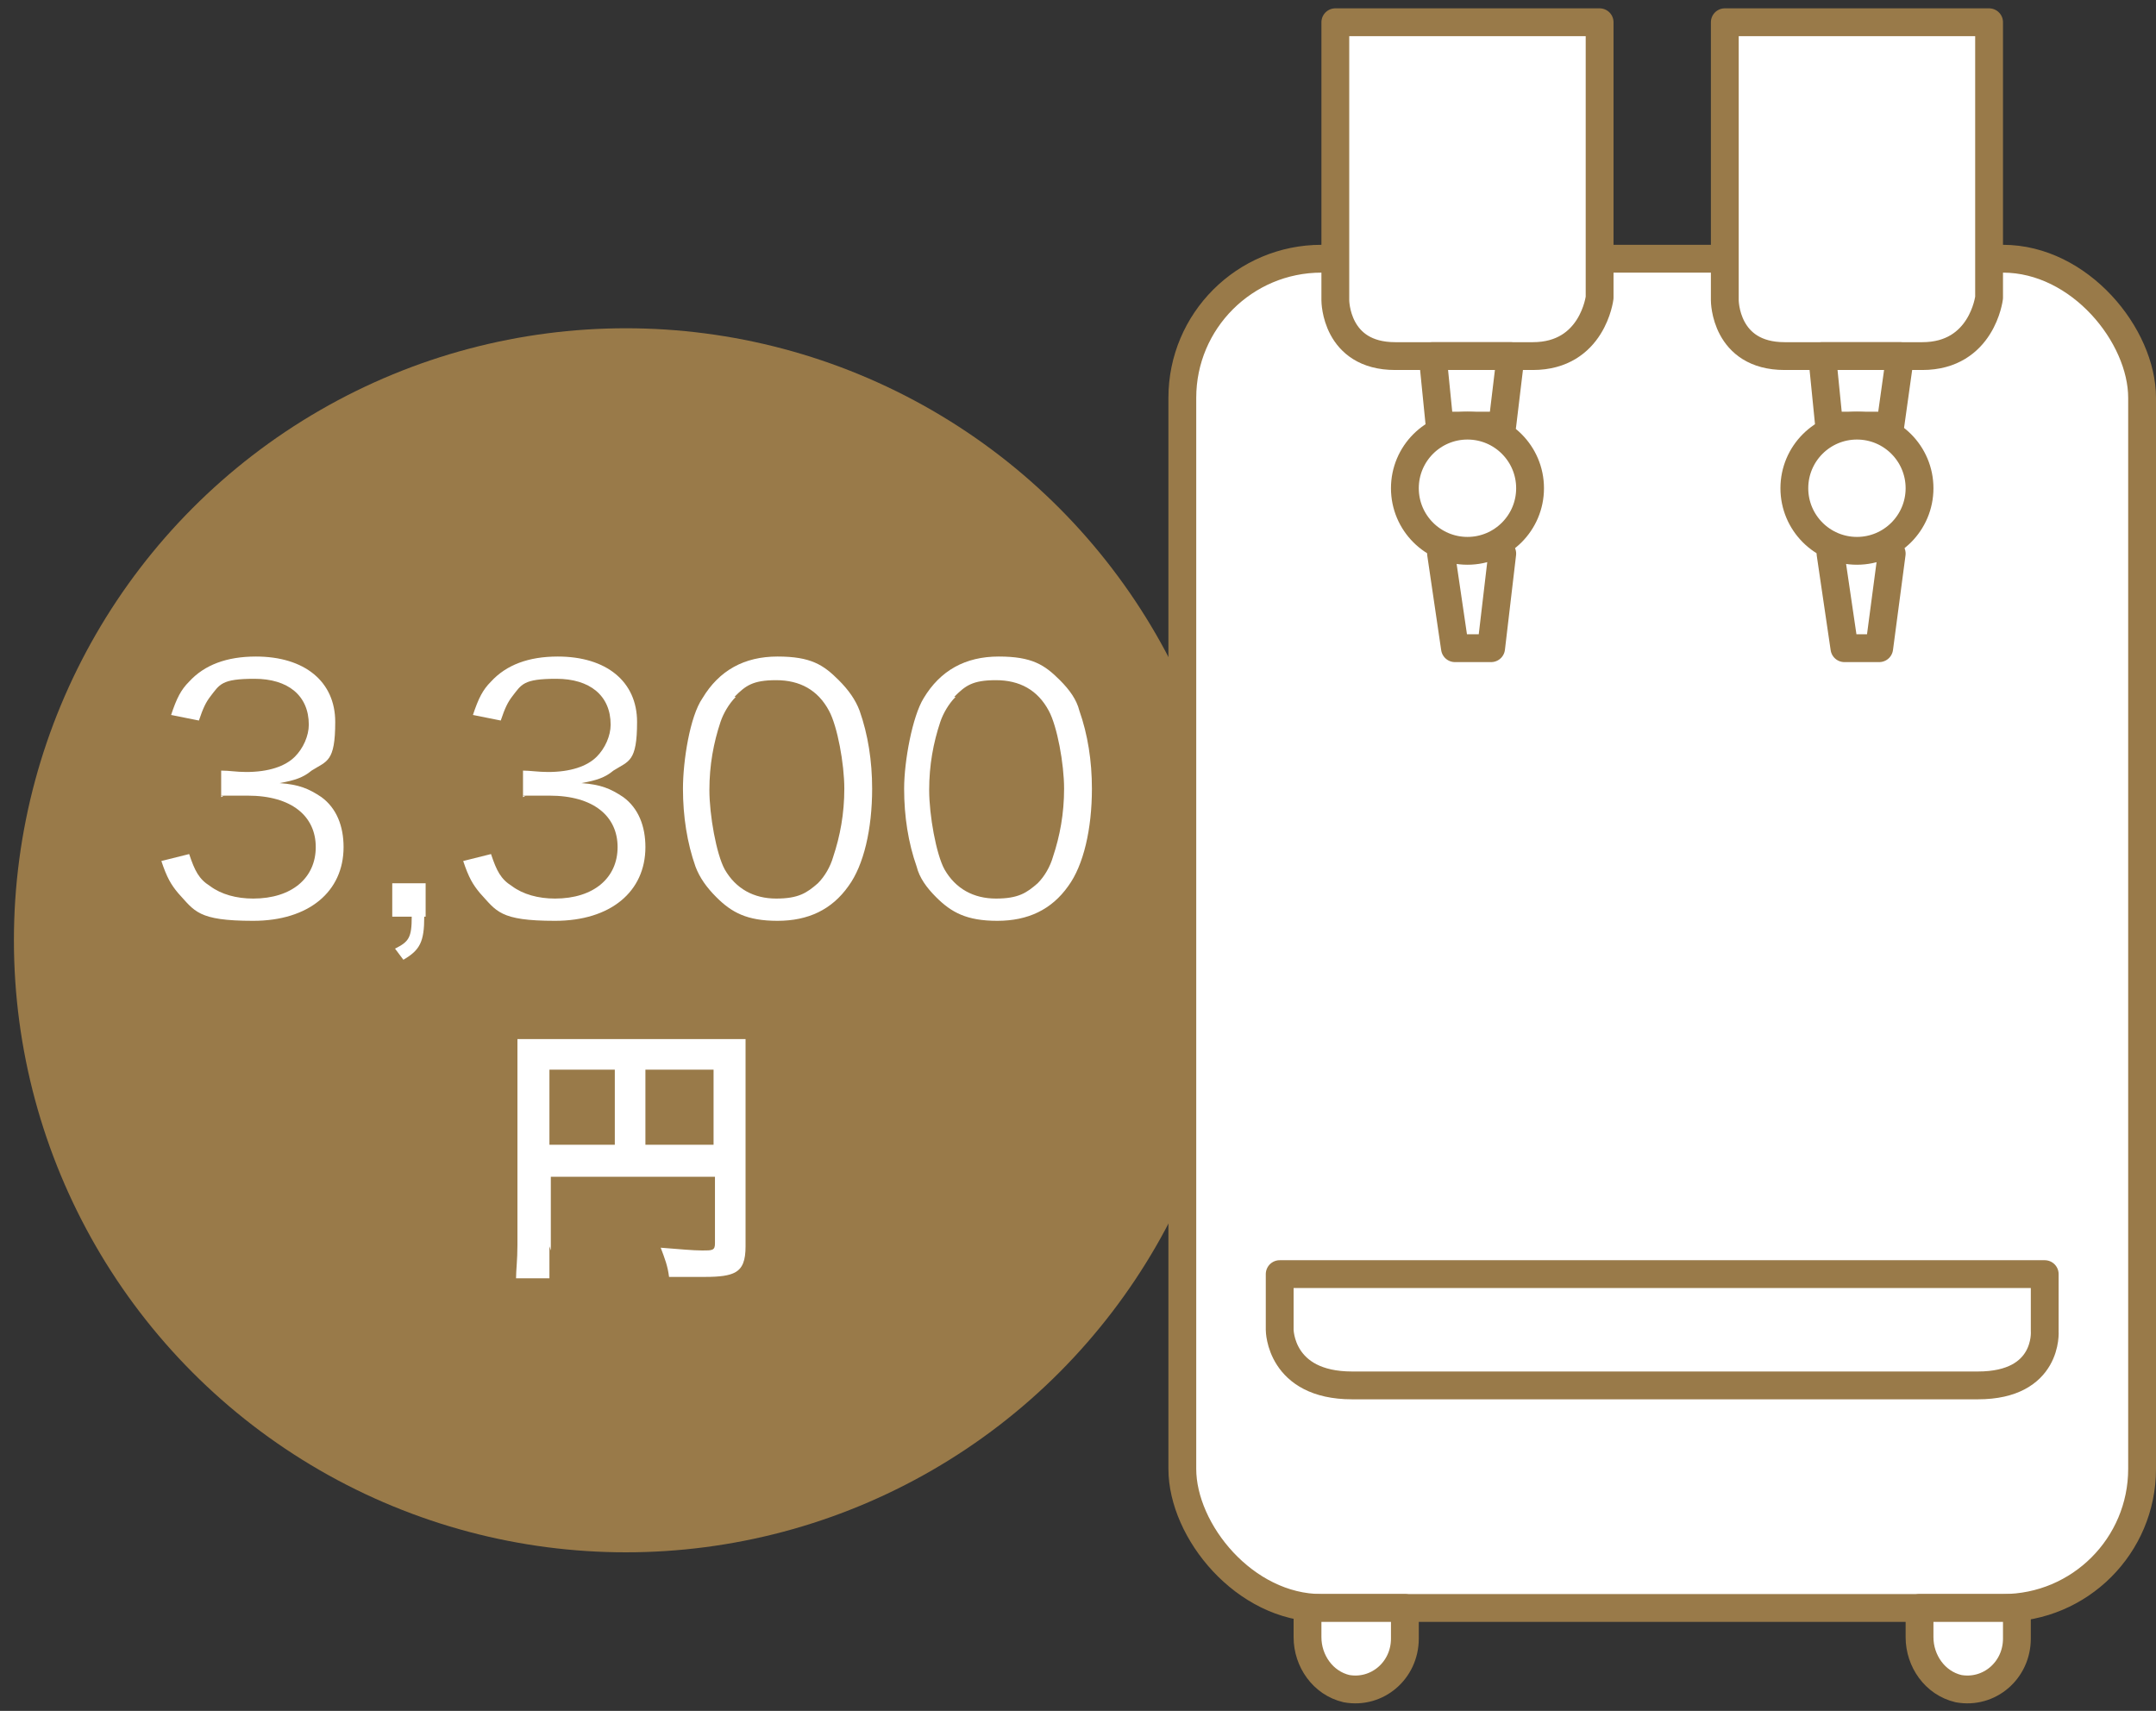 <?xml version="1.0" encoding="UTF-8"?>
<svg id="_レイヤー_2" xmlns="http://www.w3.org/2000/svg" version="1.1" viewBox="0 0 155 123">
  <rect x="0" y="0" width="155" height="123" fill="#333333" stroke="none"/>
  <!-- Generator: Adobe Illustrator 29.4.0, SVG Export Plug-In . SVG Version: 2.1.0 Build 152)  -->
  <defs>
    <style>
      .st0 {
        stroke: #997a49;
        stroke-linecap: round;
        stroke-linejoin: round;
        stroke-width: 2px;
      }

      .st0, .st1 {
        fill: #fff;
      }

      .st2 {
        fill: #997a49;
      }
    </style>
  </defs>
  <g id="bg">
    <circle class="st2" cx="45" cy="67.6" r="44"/>
    <path class="st1" d="M13.6,61.4c.4,1.2.7,1.8,1.5,2.3.8.6,1.9.9,3.1.9,2.8,0,4.5-1.5,4.5-3.7s-1.7-3.7-4.9-3.7-1.3,0-1.9.1v-1.9c.6,0,1.1.1,1.8.1,1.6,0,2.8-.4,3.5-1.1.6-.6,1-1.5,1-2.3,0-2.1-1.5-3.3-3.9-3.3s-2.5.4-3.2,1.3c-.3.4-.5.8-.8,1.7l-2-.4c.4-1.2.7-1.8,1.3-2.4,1.1-1.2,2.7-1.8,4.8-1.8,3.5,0,5.7,1.8,5.7,4.7s-.6,2.8-1.7,3.5c-.6.5-1.2.7-2.3.9,1.4.1,2.1.4,3,1,1.1.8,1.6,2.1,1.6,3.6,0,3.2-2.5,5.3-6.5,5.3s-4.2-.7-5.4-2c-.5-.6-.8-1.1-1.2-2.3l2-.5h0Z"/>
    <path class="st1" d="M30.5,65.9c0,1.8-.3,2.4-1.5,3.1l-.6-.8c1-.5,1.2-.8,1.2-2.3h-1.4v-2.4h2.4v2.4Z"/>
    <path class="st1" d="M35.3,61.4c.4,1.2.7,1.8,1.5,2.3.8.6,1.9.9,3.1.9,2.8,0,4.5-1.5,4.5-3.7s-1.7-3.7-4.9-3.7-1.3,0-1.9.1v-1.9c.5,0,1.1.1,1.8.1,1.6,0,2.8-.4,3.5-1.1.6-.6,1-1.5,1-2.3,0-2.1-1.5-3.3-3.9-3.3s-2.5.4-3.2,1.3c-.3.4-.5.8-.8,1.7l-2-.4c.4-1.2.7-1.8,1.3-2.4,1.1-1.2,2.7-1.8,4.8-1.8,3.5,0,5.7,1.8,5.7,4.7s-.6,2.8-1.7,3.5c-.6.5-1.2.7-2.3.9,1.4.1,2.1.4,3,1,1.1.8,1.6,2.1,1.6,3.6,0,3.2-2.5,5.3-6.5,5.3s-4.2-.7-5.4-2c-.5-.6-.8-1.1-1.2-2.3l2-.5h0Z"/>
    <path class="st1" d="M51.5,64.5c-.7-.7-1.2-1.4-1.5-2.2-.6-1.7-.9-3.6-.9-5.6s.5-5.2,1.4-6.5c1.2-2,3-3,5.4-3s3.3.6,4.4,1.7c.7.7,1.2,1.4,1.5,2.2.6,1.7.9,3.6.9,5.6,0,2.9-.6,5.5-1.7,7-1.2,1.7-2.9,2.5-5.1,2.5s-3.3-.6-4.4-1.7ZM52.9,50.1c-.5.5-.9,1.2-1.1,1.8-.5,1.5-.8,3.1-.8,4.9s.5,4.6,1.1,5.7c.8,1.4,2.1,2.1,3.7,2.1s2.2-.4,3-1.1c.5-.5.9-1.2,1.1-1.9.5-1.5.8-3.1.8-4.9s-.5-4.5-1.1-5.6c-.8-1.5-2.1-2.2-3.8-2.2s-2.2.4-3,1.2h0Z"/>
    <path class="st1" d="M67.3,64.5c-.7-.7-1.2-1.4-1.4-2.2-.6-1.7-.9-3.6-.9-5.6s.6-5.2,1.4-6.5c1.2-2,3-3,5.4-3s3.3.6,4.4,1.7c.7.7,1.2,1.4,1.4,2.2.6,1.7.9,3.6.9,5.6,0,2.9-.6,5.5-1.7,7-1.2,1.7-2.9,2.5-5.1,2.5s-3.3-.6-4.4-1.7ZM68.7,50.1c-.5.5-.9,1.2-1.1,1.8-.5,1.5-.8,3.1-.8,4.9s.5,4.6,1.1,5.7c.8,1.4,2.1,2.1,3.7,2.1s2.2-.4,3-1.1c.5-.5.9-1.2,1.1-1.9.5-1.5.8-3.1.8-4.9s-.5-4.5-1.1-5.6c-.8-1.5-2.1-2.2-3.8-2.2s-2.2.4-3,1.2h0Z"/>
    <path class="st1" d="M39.5,89.6c0,1.2,0,1.8,0,2.3h-2.4c0-.6.1-1.3.1-2.4v-12.9c0-.8,0-1.3,0-1.9.6,0,1.2,0,2.2,0h12c1.1,0,1.7,0,2.2,0,0,.6,0,1.1,0,2.2v12.7c0,1-.2,1.6-.8,1.9-.4.2-1,.3-2.1.3s-1.9,0-2.6,0c-.1-.8-.3-1.3-.6-2.1,1.3.1,2.3.2,3,.2s.9,0,.9-.5v-4.8h-11.8v5.3h0ZM44.2,76.9h-4.7v5.4h4.7v-5.4ZM51.3,82.3v-5.4h-4.9v5.4h4.9Z"/>
    <rect class="st0" x="85" y="18.6" width="69" height="97" rx="10" ry="10"/>
    <path class="st0" d="M92,91.6h55v4.1s.3,3.9-4.8,3.9h-45c-5.2,0-5.2-4-5.2-4v-4Z"/>
    <polyline class="st0" points="103.6 39.8 104.6 46.6 107.2 46.6 108 39.8"/>
    <path class="st0" d="M96,21.6V1.6h19v19.8s-.5,4.2-4.8,4.2h-9.9c-4.3,0-4.3-4-4.3-4Z"/>
    <polygon class="st0" points="103 25.6 103.5 30.6 108 30.6 108.6 25.6 103 25.6"/>
    <circle class="st0" cx="105.5" cy="35.1" r="4.5"/>
    <polyline class="st0" points="131.6 39.8 132.6 46.6 135.1 46.6 136 39.8"/>
    <path class="st0" d="M124,21.6V1.6h19v19.8s-.5,4.2-4.8,4.2h-9.9c-4.3,0-4.3-4-4.3-4Z"/>
    <polygon class="st0" points="131 25.6 131.5 30.6 135.9 30.6 136.6 25.6 131 25.6"/>
    <circle class="st0" cx="133.5" cy="35.1" r="4.5"/>
    <path class="st0" d="M94,115.6v2.1c0,1.7,1.1,3.3,2.8,3.7,2.2.4,4.2-1.3,4.2-3.6v-2.2h-7Z"/>
    <path class="st0" d="M138,115.6v2.1c0,1.7,1.1,3.3,2.8,3.7,2.2.4,4.2-1.3,4.2-3.6v-2.2h-7Z"/>
  </g>
</svg>